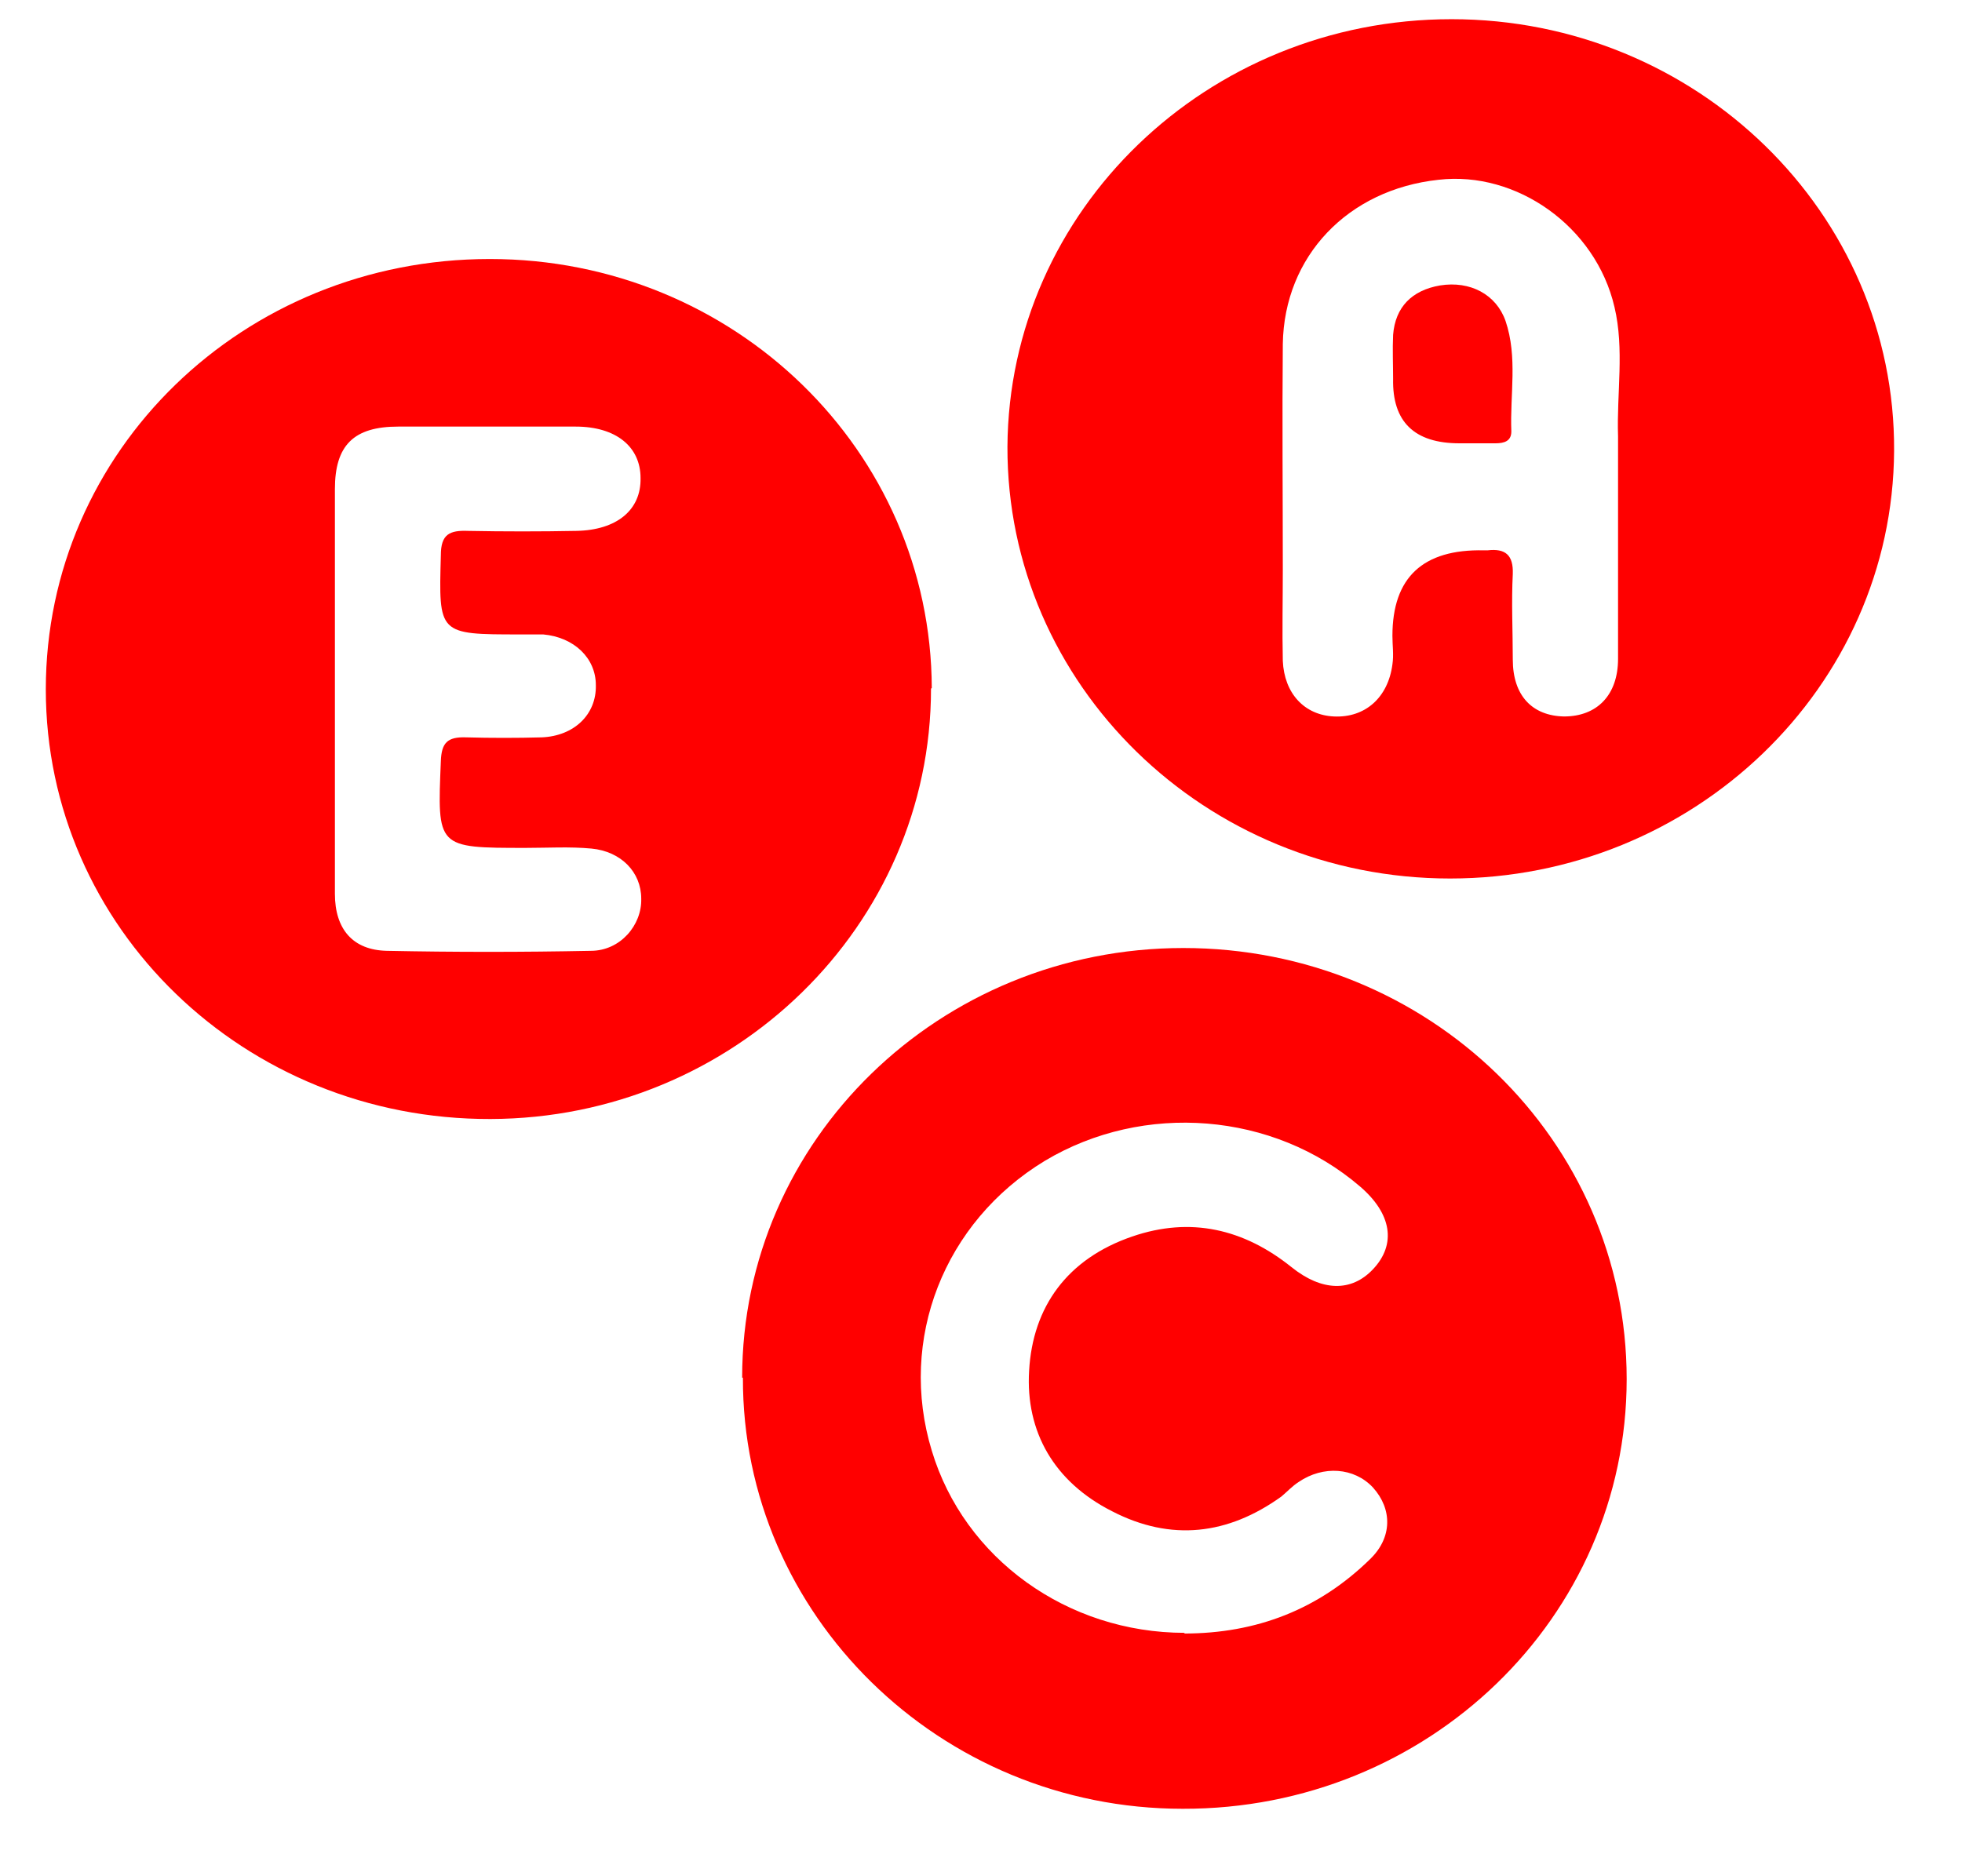 <svg width="23" height="22" viewBox="0 0 23 22" fill="none" xmlns="http://www.w3.org/2000/svg">
<path d="M10.914 8.075C10.914 10.855 8.599 13.113 5.751 13.121C2.869 13.13 0.537 10.88 0.537 8.083C0.537 5.287 2.852 3.037 5.742 3.037C8.607 3.037 10.914 5.287 10.923 8.067L10.914 8.075ZM3.926 8.067C3.926 8.874 3.926 9.681 3.926 10.48C3.926 10.896 4.137 11.14 4.534 11.149C5.328 11.165 6.123 11.165 6.926 11.149C7.272 11.149 7.526 10.847 7.517 10.537C7.517 10.227 7.281 9.983 6.934 9.95C6.681 9.926 6.419 9.942 6.165 9.942C5.117 9.942 5.126 9.942 5.168 8.923C5.176 8.711 5.244 8.638 5.464 8.646C5.759 8.654 6.055 8.654 6.351 8.646C6.731 8.63 6.993 8.377 6.985 8.034C6.985 7.717 6.731 7.472 6.368 7.439C6.275 7.439 6.19 7.439 6.097 7.439C5.134 7.439 5.143 7.439 5.168 6.51C5.168 6.265 5.269 6.216 5.489 6.225C5.912 6.233 6.334 6.233 6.757 6.225C7.23 6.216 7.517 5.98 7.509 5.605C7.509 5.238 7.221 5.002 6.748 5.002C6.055 5.002 5.362 5.002 4.669 5.002C4.145 5.002 3.926 5.222 3.926 5.736C3.926 6.518 3.926 7.293 3.926 8.075V8.067Z" fill="#FF0000"/>
<path d="M8.7 16.154C8.7 13.366 11.016 11.116 13.872 11.116C16.745 11.116 19.069 13.366 19.069 16.171C19.069 18.967 16.737 21.217 13.864 21.209C11.016 21.209 8.7 18.934 8.709 16.154H8.7ZM13.88 19.154C14.734 19.154 15.461 18.869 16.061 18.282C16.323 18.029 16.323 17.695 16.095 17.442C15.875 17.206 15.511 17.181 15.224 17.377C15.148 17.426 15.089 17.491 15.021 17.548C14.396 17.997 13.728 18.078 13.036 17.72C12.359 17.377 12.021 16.79 12.064 16.073C12.106 15.323 12.511 14.76 13.272 14.499C13.957 14.263 14.582 14.41 15.14 14.858C15.495 15.143 15.841 15.152 16.095 14.883C16.373 14.589 16.314 14.23 15.943 13.912C14.928 13.04 13.407 12.918 12.249 13.611C11.066 14.328 10.526 15.706 10.923 17.01C11.303 18.274 12.511 19.146 13.889 19.146L13.88 19.154Z" fill="#FF0000"/>
<path d="M16.999 10.301C14.126 10.301 11.802 8.026 11.81 5.238C11.827 2.466 14.151 0.225 17.016 0.225C19.889 0.225 22.221 2.499 22.204 5.287C22.188 8.059 19.855 10.301 16.999 10.301ZM18.968 5.825C18.968 5.589 18.968 5.352 18.968 5.116C18.951 4.611 19.044 4.097 18.926 3.6C18.706 2.654 17.776 2.002 16.864 2.108C15.799 2.222 15.055 3.005 15.038 4.032C15.03 4.912 15.038 5.793 15.038 6.673C15.038 7.032 15.03 7.39 15.038 7.749C15.055 8.132 15.292 8.385 15.638 8.401C16.002 8.418 16.272 8.181 16.323 7.79C16.34 7.676 16.323 7.57 16.323 7.456C16.323 6.771 16.68 6.437 17.396 6.453C17.396 6.453 17.421 6.453 17.438 6.453C17.649 6.428 17.742 6.51 17.734 6.73C17.717 7.064 17.734 7.399 17.734 7.733C17.734 8.157 17.962 8.393 18.334 8.401C18.723 8.401 18.968 8.149 18.968 7.725C18.968 7.089 18.968 6.461 18.968 5.825Z" fill="#FF0000"/>
<path d="M16.331 4.448C16.331 4.277 16.323 4.097 16.331 3.926C16.357 3.6 16.551 3.404 16.881 3.347C17.235 3.29 17.54 3.453 17.649 3.763C17.793 4.187 17.7 4.627 17.717 5.059C17.717 5.173 17.633 5.198 17.531 5.198C17.388 5.198 17.252 5.198 17.109 5.198C16.579 5.198 16.32 4.945 16.331 4.44V4.448Z" fill="#FF0000"/>
</svg>
